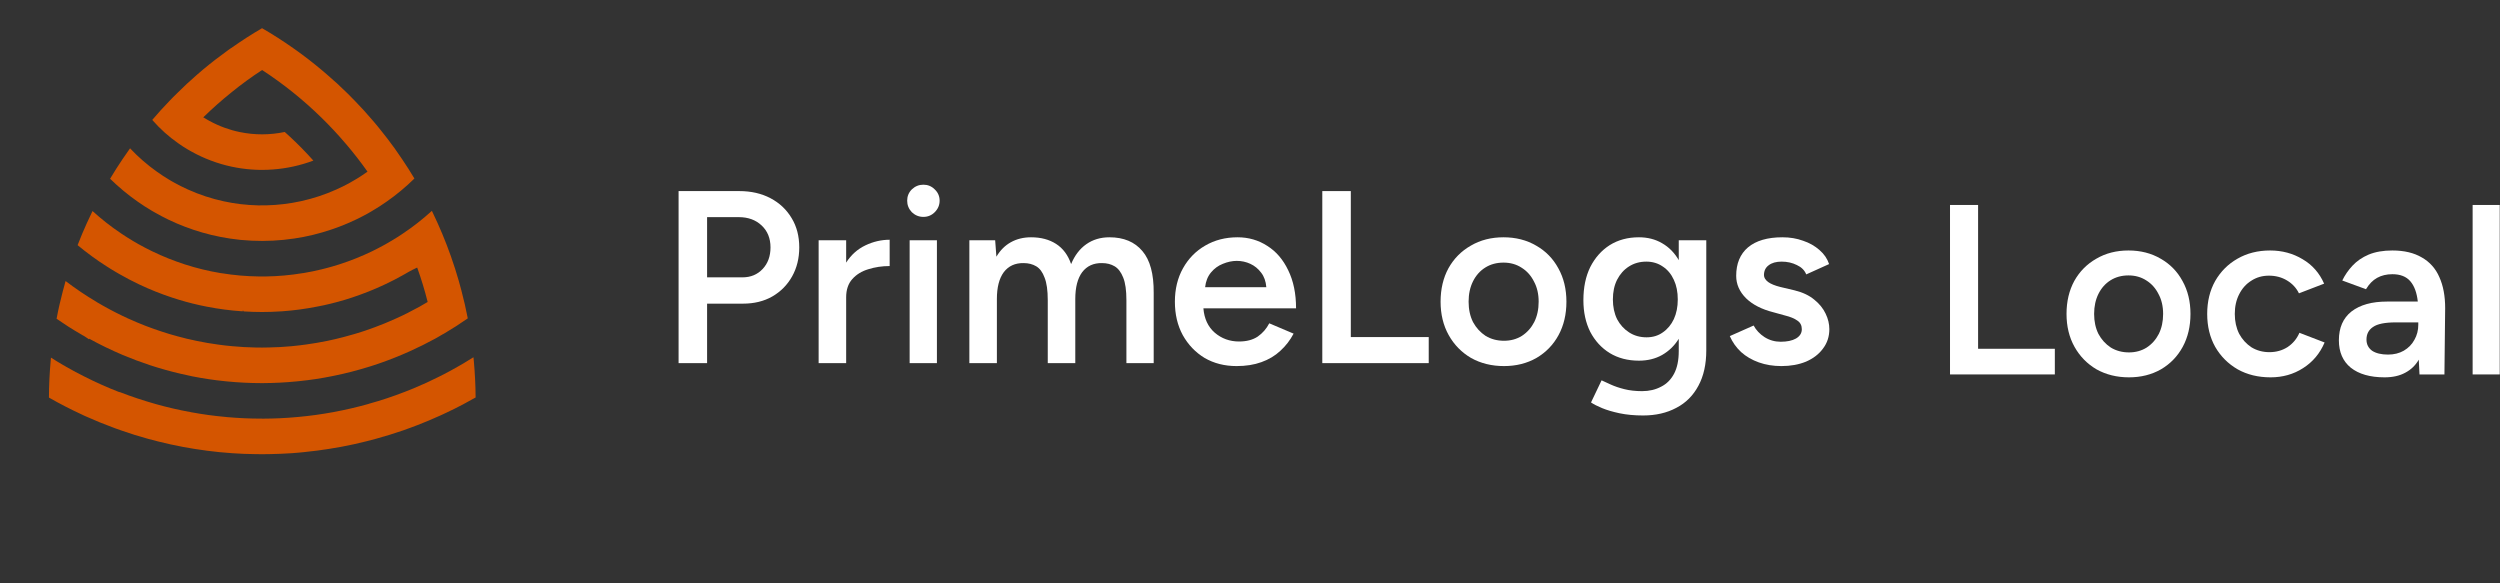 <svg xmlns="http://www.w3.org/2000/svg" fill="none" viewBox="0 0 1012 236" height="236" width="1012">
<rect x="0" y="0" width="1012" height="236" fill="#333333" stroke="none"/>
<g clip-path="url(#clip0_91_15)">
<path fill="#D45500" d="M191.576 144.664C191.576 144.664 191.627 144.634 191.654 144.616C191.717 145.09 191.761 145.552 191.795 146.018C191.795 146.018 191.792 146.024 191.798 146.028C191.794 146.034 191.801 146.038 191.797 146.044C192.247 150.987 192.495 155.931 192.53 160.895L192.527 160.901C192.527 160.901 192.476 160.93 192.442 160.945C190.824 161.869 189.188 162.765 187.541 163.639C186.47 164.197 185.393 164.753 184.313 165.298C184.283 165.306 184.256 165.324 184.229 165.342C183.143 165.883 182.057 166.408 180.96 166.926C180.396 167.189 179.832 167.452 179.268 167.715C179.241 167.733 179.211 167.741 179.184 167.759C179.003 167.84 178.828 167.924 178.644 168.011C178.435 168.109 178.217 168.21 178.007 168.299C177.973 168.313 177.949 168.325 177.916 168.339C174.988 169.667 172.017 170.911 169.018 172.072C168.003 172.461 166.992 172.844 165.971 173.213C165.941 173.221 165.914 173.239 165.878 173.244C165.003 173.579 164.104 173.884 163.227 174.21C163.197 174.218 163.163 174.232 163.134 174.24C159.536 175.476 155.906 176.608 152.239 177.602L152.139 177.628C150.851 177.995 149.576 178.326 148.285 178.64C148.255 178.648 148.225 178.656 148.195 178.664C144.863 179.498 141.518 180.24 138.126 180.871C138.09 180.876 138.05 180.886 138.014 180.891C136.457 181.186 134.878 181.459 133.298 181.691C133.262 181.695 133.232 181.703 133.196 181.707C130.034 182.219 126.871 182.629 123.698 182.941C123.69 182.954 123.684 182.95 123.684 182.95C123.648 182.955 123.612 182.959 123.576 182.963C121.812 183.164 120.028 183.312 118.272 183.441C118.236 183.445 118.204 183.443 118.167 183.448C115.121 183.656 112.067 183.776 109.001 183.83C108.958 183.831 108.922 183.836 108.883 183.83C107.057 183.877 105.227 183.871 103.41 183.831C103.377 183.829 103.335 183.83 103.302 183.828C100.221 183.806 97.175 183.678 94.112 183.465C94.069 183.466 94.024 183.457 93.982 183.457C92.211 183.335 90.452 183.193 88.688 183.016C88.655 183.014 88.623 183.012 88.594 183.004C85.436 182.677 82.286 182.279 79.152 181.781C79.106 181.772 79.068 181.766 79.019 181.763C77.431 181.528 75.831 181.243 74.243 180.948C74.243 180.948 74.169 180.931 74.14 180.923C70.783 180.287 67.462 179.572 64.14 178.73C64.095 178.721 64.043 178.708 63.998 178.699C62.693 178.383 61.411 178.054 60.125 177.69C60.09 177.678 60.051 177.673 60.016 177.661C56.376 176.669 52.748 175.541 49.167 174.273C49.119 174.254 49.068 174.241 49.02 174.221C48.137 173.93 47.259 173.617 46.394 173.294L46.382 173.287C46.382 173.287 46.318 173.267 46.292 173.252C42.28 171.785 38.316 170.16 34.365 168.383C34.317 168.364 34.273 168.339 34.225 168.32C33.847 168.144 33.476 167.971 33.096 167.785C33.058 167.763 33.029 167.755 32.998 167.737C28.557 165.686 24.149 163.419 19.812 160.94C19.831 156.015 20.061 151.087 20.508 146.149C20.509 146.133 20.51 146.117 20.511 146.1L20.514 146.094C20.551 145.653 20.584 145.201 20.631 144.757C22.204 145.775 23.824 146.769 25.47 147.719L25.482 147.726C25.723 147.848 25.96 147.977 26.2 148.115C26.439 148.254 26.669 148.395 26.895 148.542C29.355 149.945 31.843 151.272 34.345 152.515C38.945 154.843 43.622 156.922 48.35 158.752L48.363 158.759C48.363 158.759 48.357 158.696 48.349 158.667C48.397 158.686 48.438 158.701 48.486 158.721C48.486 158.721 48.508 158.725 48.515 158.729C48.55 158.741 48.588 158.763 48.633 158.772C53.338 160.597 58.095 162.158 62.877 163.515C62.915 163.537 62.958 163.536 62.999 163.552L63.012 163.559C67.686 164.871 72.376 165.964 77.101 166.809C77.137 166.821 77.175 166.826 77.214 166.832C77.275 166.859 77.32 166.868 77.377 166.884C77.416 166.89 77.459 166.889 77.498 166.895C82.105 167.739 86.738 168.379 91.382 168.782C91.414 168.784 91.437 168.788 91.469 168.79L91.482 168.798C91.617 168.825 91.756 168.847 91.9 168.846C91.939 168.851 91.988 168.854 92.03 168.853C96.605 169.258 101.182 169.471 105.757 169.455C105.789 169.457 105.828 169.463 105.864 169.459C106.043 169.469 106.229 169.467 106.395 169.471C106.438 169.47 106.476 169.476 106.512 169.471C111.103 169.457 115.686 169.252 120.239 168.821C120.272 168.823 120.308 168.818 120.344 168.814C120.481 168.809 120.626 168.792 120.777 168.778C120.813 168.774 120.849 168.769 120.885 168.765C125.536 168.34 130.178 167.698 134.769 166.852C134.799 166.844 134.835 166.839 134.865 166.831C134.931 166.819 134.994 166.813 135.05 166.803C135.076 166.802 135.112 166.797 135.142 166.789L135.149 166.777C139.903 165.897 144.624 164.798 149.252 163.493C149.256 163.487 149.256 163.487 149.26 163.481C149.29 163.473 149.31 163.467 149.339 163.459C149.339 163.459 149.34 163.454 149.34 163.443L149.344 163.437C154.206 162.107 158.936 160.525 163.615 158.712C163.645 158.704 163.672 158.686 163.702 158.678C163.722 158.673 163.742 158.667 163.762 158.662C163.802 158.651 163.832 158.643 163.845 158.635C163.849 158.628 163.852 158.622 163.859 158.626C163.865 158.629 163.865 158.629 163.869 158.623C165.028 158.174 166.184 157.715 167.335 157.236C170.867 155.778 174.348 154.189 177.76 152.459L177.764 152.453C177.764 152.453 177.827 152.431 177.854 152.413C178.476 152.108 179.095 151.793 179.708 151.474C181.543 150.524 183.363 149.54 185.154 148.506C185.168 148.497 185.192 148.485 185.205 148.476C185.221 148.477 185.246 148.45 185.279 148.435C185.326 148.412 185.377 148.382 185.418 148.355C185.87 148.112 186.305 147.867 186.732 147.609L186.735 147.603C186.735 147.603 186.772 147.582 186.79 147.567C186.833 147.55 186.864 147.526 186.901 147.505C186.911 147.502 186.915 147.496 186.924 147.493C186.944 147.488 186.958 147.479 186.972 147.47C187.34 147.254 187.715 147.042 188.075 146.812C189.258 146.117 190.42 145.4 191.57 144.66L191.576 144.664Z"></path>
<path fill="#D45500" d="M174.83 85.349C175.629 86.979 176.386 88.61 177.127 90.282C177.127 90.282 177.14 90.289 177.136 90.296C178.452 93.216 179.675 96.15 180.83 99.145C180.839 99.159 180.838 99.175 180.847 99.189C181.439 100.725 182.016 102.26 182.558 103.826L182.555 103.832C183.707 107.079 184.753 110.364 185.705 113.68L185.713 113.71C186.105 115.012 186.465 116.339 186.796 117.673L186.793 117.68C187.778 121.376 188.622 125.084 189.346 128.839C189.348 128.849 189.351 128.859 189.354 128.869C189.327 128.887 189.299 128.905 189.272 128.923C186.275 131.027 183.19 133.02 180.039 134.867C179.942 134.92 179.846 134.983 179.749 135.035C179.735 135.044 179.705 135.052 179.694 135.071C179.651 135.088 179.604 135.111 179.573 135.136C179.432 135.206 179.301 135.273 179.176 135.343C178.781 135.561 178.396 135.776 178.023 136.015C177.867 136.11 177.715 136.199 177.563 136.287C177.519 136.321 177.468 136.35 177.421 136.373C177.011 136.616 176.597 136.839 176.175 137.075C176.148 137.093 176.124 137.105 176.097 137.122C172.809 138.915 169.456 140.586 166.05 142.117C166.023 142.135 165.989 142.149 165.96 142.157C165.389 142.417 164.817 142.666 164.234 142.918C163.691 143.16 163.145 143.391 162.6 143.623C162.566 143.637 162.536 143.645 162.503 143.659C160.699 144.425 158.874 145.154 157.032 145.839C155.226 146.521 153.404 147.158 151.561 147.759L151.548 147.751L151.537 147.77C151.537 147.77 151.484 147.79 151.454 147.798C150.978 147.952 150.512 148.103 150.037 148.258C149.588 148.394 149.139 148.53 148.691 148.666C148.661 148.674 148.628 148.688 148.598 148.696C144.371 149.989 140.076 151.108 135.726 152.001C135.696 152.009 135.66 152.014 135.63 152.022C135.267 152.098 134.913 152.171 134.554 152.241C134.524 152.249 134.488 152.253 134.458 152.261C129.993 153.164 125.466 153.855 120.912 154.303C120.912 154.303 120.833 154.308 120.807 154.309C120.633 154.335 120.478 154.355 120.315 154.361C120.278 154.366 120.242 154.37 120.206 154.374C115.634 154.837 111.025 155.06 106.41 155.086C106.378 155.084 106.345 155.082 106.309 155.087C106.186 155.082 106.048 155.087 105.931 155.087C105.888 155.087 105.856 155.085 105.813 155.086C101.217 155.081 96.621 154.857 92.029 154.409C91.987 154.41 91.948 154.404 91.909 154.398C91.74 154.385 91.582 154.369 91.423 154.353C91.384 154.347 91.351 154.345 91.312 154.34C86.779 153.891 82.275 153.217 77.762 152.326C77.71 152.313 77.675 152.301 77.637 152.296C77.286 152.219 76.954 152.153 76.616 152.068L76.603 152.061C76.558 152.051 76.52 152.046 76.475 152.037C72.163 151.145 67.865 150.042 63.627 148.747C63.585 148.732 63.547 148.726 63.505 148.71C62.595 148.437 61.692 148.151 60.791 147.849C60.74 147.82 60.685 147.814 60.637 147.795C56.971 146.586 53.318 145.225 49.713 143.707C49.672 143.692 49.634 143.67 49.592 143.654C45.04 141.724 40.558 139.556 36.124 137.114C36.11 137.139 36.101 137.168 36.096 137.207C36.089 137.22 36.084 137.242 36.086 137.269C36.08 137.307 36.078 137.34 36.072 137.379C36.028 137.353 35.988 137.321 35.954 137.293C35.428 136.922 34.889 136.561 34.332 136.214C34.218 136.148 34.105 136.083 33.989 136.007L33.837 135.92C33.635 135.82 33.49 135.736 33.3 135.627C33.168 135.55 33.054 135.485 32.929 135.396L32.564 135.185C29.222 133.255 26.005 131.196 22.901 129.043C22.907 129.004 22.919 128.969 22.924 128.93L22.935 128.911C23.623 125.172 24.478 121.478 25.453 117.779C25.457 117.772 25.458 117.756 25.461 117.75L25.472 117.731C25.791 116.435 26.14 115.148 26.514 113.859C26.519 113.821 26.528 113.792 26.54 113.756C30.498 116.773 34.667 119.601 39.049 122.19L39.156 122.251C39.156 122.251 39.145 122.27 39.151 122.29C39.331 122.386 39.505 122.478 39.681 122.58C39.694 122.587 39.707 122.594 39.713 122.598C39.883 122.696 40.047 122.791 40.217 122.889L41.195 123.454C41.365 123.552 41.541 123.654 41.712 123.752C41.712 123.752 41.743 123.77 41.75 123.774C41.762 123.781 41.769 123.785 41.775 123.789L41.819 123.814C45.223 125.737 48.665 127.48 52.18 129.081C52.221 129.097 52.253 129.115 52.294 129.13C56.725 131.125 61.223 132.873 65.758 134.323C65.793 134.335 65.829 134.347 65.864 134.358C67.681 134.954 69.497 135.506 71.344 135.992C71.392 136.011 71.443 136.024 71.495 136.037L71.513 136.048C74.225 136.798 76.951 137.464 79.71 138.015C79.739 138.023 79.778 138.028 79.807 138.037C82.607 138.619 85.394 139.093 88.203 139.47C88.241 139.476 88.28 139.481 88.319 139.487C90.201 139.766 92.074 139.973 93.956 140.135C93.989 140.137 94.027 140.143 94.06 140.145C97.203 140.438 100.35 140.623 103.492 140.672C103.534 140.671 103.567 140.673 103.609 140.672C105.277 140.71 106.95 140.71 108.611 140.659C108.643 140.661 108.679 140.657 108.712 140.659C111.863 140.603 115.015 140.43 118.144 140.136C118.181 140.131 118.217 140.127 118.253 140.123C120.153 139.933 122.032 139.723 123.91 139.454C123.94 139.446 123.973 139.448 124.003 139.44C126.808 139.051 129.609 138.583 132.387 138.009C132.427 137.998 132.457 137.99 132.493 137.986C134.614 137.546 136.707 137.065 138.783 136.514C139.445 136.342 140.105 136.159 140.766 135.977L140.769 135.971C140.769 135.971 140.829 135.955 140.859 135.947C142.705 135.457 144.524 134.927 146.328 134.337C146.358 134.329 146.391 134.315 146.421 134.307C147 134.12 147.572 133.929 148.145 133.739C149.264 133.359 150.374 132.966 151.478 132.552C151.514 132.548 151.548 132.534 151.571 132.522C154.39 131.484 157.166 130.346 159.909 129.105C159.933 129.093 159.966 129.079 159.99 129.067C163.323 127.604 166.578 125.926 169.78 124.168C169.891 124.106 169.999 124.051 170.11 123.989C170.117 123.976 170.121 123.97 170.131 123.967C170.174 123.95 170.208 123.936 170.239 123.912C170.272 123.897 170.293 123.876 170.32 123.858C170.341 123.836 170.365 123.825 170.398 123.81C171.18 123.388 171.915 122.946 172.673 122.492C172.774 122.433 172.872 122.38 172.973 122.321C172.977 122.314 173.007 122.306 173.017 122.304C173.026 122.301 173.04 122.292 173.044 122.286C173.074 122.278 173.097 122.266 173.124 122.248L173.119 122.228C173.119 122.228 173.113 122.225 173.114 122.209C171.931 117.515 170.514 112.863 168.878 108.312L168.882 108.306C168.882 108.306 168.819 108.328 168.792 108.346C167.691 108.854 166.608 109.406 165.538 109.991C165.157 110.199 164.792 110.409 164.434 110.622C164.245 110.732 164.045 110.844 163.852 110.959C163.809 110.976 163.762 111 163.728 111.03C163.714 111.039 163.68 111.054 163.663 111.069C163.647 111.068 163.643 111.074 163.633 111.077C163.417 111.204 163.194 111.328 162.975 111.445C162.968 111.458 162.961 111.47 162.944 111.469C160.672 112.755 158.346 113.943 155.993 115.048C155.97 115.06 155.936 115.074 155.913 115.086C151.591 117.139 147.147 118.895 142.627 120.405C142.597 120.413 142.563 120.427 142.534 120.435C140.693 121.045 138.849 121.603 136.992 122.112C136.013 122.379 135.032 122.637 134.042 122.881C133.128 123.11 132.209 123.319 131.283 123.524C131.247 123.529 131.213 123.543 131.177 123.547C130.344 123.739 129.492 123.903 128.664 124.055C128.628 124.06 128.598 124.068 128.562 124.072C123.798 125.029 118.97 125.672 114.118 126.023C114.075 126.024 114.043 126.022 114.001 126.023C113.916 126.024 113.827 126.032 113.742 126.034C113.716 126.035 113.683 126.033 113.654 126.041C108.655 126.384 103.612 126.381 98.579 126.056C98.516 125.902 98.457 125.742 98.368 125.59L98.311 125.734C98.279 125.833 98.24 125.928 98.215 126.031C98.182 126.029 98.143 126.024 98.111 126.022C93.26 125.701 88.437 125.069 83.614 124.117C83.585 124.109 83.547 124.104 83.518 124.095C82.702 123.936 81.9 123.767 81.082 123.597C81.03 123.584 80.979 123.571 80.934 123.562C77.141 122.734 73.374 121.686 69.644 120.457L69.538 120.422C65.057 118.936 60.642 117.177 56.287 115.108C56.255 115.09 56.214 115.074 56.182 115.056C53.56 113.803 50.95 112.455 48.389 110.977L47.494 110.46C47.443 110.447 47.393 110.402 47.343 110.373C46.037 109.619 44.759 108.848 43.513 108.036C43.475 108.014 43.444 107.996 43.406 107.974C39.163 105.289 35.182 102.369 31.417 99.236C32.565 96.258 33.789 93.308 35.126 90.38L35.148 90.342C35.867 88.732 36.612 87.136 37.407 85.526C37.425 85.495 37.437 85.46 37.455 85.428C41.028 88.676 44.859 91.695 48.961 94.45C48.992 94.468 49.026 94.496 49.058 94.514L49.071 94.522C50.641 95.588 52.269 96.612 53.929 97.596L53.961 97.614C54.09 97.697 54.235 97.781 54.373 97.861L55.767 98.665C55.918 98.753 56.063 98.836 56.218 98.918L56.243 98.932C57.986 99.904 59.726 100.808 61.491 101.668C61.523 101.686 61.551 101.694 61.583 101.712C65.941 103.833 70.377 105.587 74.86 107.04C74.888 107.048 74.924 107.06 74.953 107.069C79.647 108.577 84.386 109.732 89.144 110.52C89.177 110.522 89.212 110.534 89.244 110.536C89.361 110.553 89.474 110.576 89.59 110.593C89.639 110.596 89.688 110.599 89.736 110.601C94.685 111.407 99.67 111.847 104.654 111.908C104.686 111.91 104.712 111.908 104.745 111.91C105.647 111.935 106.541 111.93 107.439 111.918C107.481 111.918 107.518 111.913 107.56 111.913C112.588 111.839 117.58 111.392 122.519 110.57C122.549 110.562 122.581 110.563 122.611 110.555C122.686 110.557 122.758 110.548 122.831 110.539C122.87 110.529 122.913 110.528 122.943 110.52C122.979 110.516 123.015 110.511 123.045 110.503C124.218 110.306 125.396 110.087 126.562 109.843C127.764 109.596 128.961 109.328 130.156 109.035C130.749 108.897 131.342 108.744 131.938 108.584C133.718 108.123 135.484 107.613 137.237 107.052C137.266 107.044 137.3 107.03 137.33 107.022C141.87 105.566 146.319 103.787 150.619 101.713C150.646 101.695 150.676 101.687 150.703 101.669C152.225 100.925 153.74 100.152 155.224 99.328C155.406 99.231 155.588 99.134 155.764 99.034C155.832 98.989 155.892 98.957 155.959 98.928C156.719 98.501 157.482 98.067 158.214 97.615C158.248 97.601 158.278 97.576 158.312 97.562C158.423 97.5 158.531 97.445 158.64 97.373C158.646 97.377 158.653 97.364 158.66 97.352C158.762 97.292 158.863 97.233 158.958 97.17C160.382 96.336 161.779 95.445 163.144 94.509C163.171 94.491 163.188 94.475 163.215 94.457C167.27 91.745 171.114 88.727 174.761 85.41C174.788 85.392 174.806 85.377 174.827 85.355L174.83 85.349Z"></path>
<path fill="#D45500" d="M93.571 19.441C93.571 19.441 93.567 19.447 93.561 19.444C93.163 19.71 92.782 19.977 92.386 20.27C88.885 22.781 85.475 25.411 82.147 28.189L82.143 28.195C81.401 28.826 80.638 29.462 79.898 30.119C77.015 32.608 74.216 35.213 71.509 37.921L71.498 37.94C70.511 38.892 69.547 39.848 68.602 40.858C66.203 43.324 63.874 45.889 61.633 48.546C64.736 52.112 68.323 55.352 72.354 58.141C73.505 58.957 74.698 59.73 75.943 60.457L75.962 60.468C75.962 60.468 75.965 60.478 75.981 60.479C75.996 60.496 76.009 60.504 76.031 60.508C76.031 60.508 76.038 60.512 76.05 60.519C76.05 60.519 76.078 60.544 76.088 60.541C76.088 60.541 76.103 60.558 76.114 60.556C76.114 60.556 76.12 60.559 76.132 60.567L76.618 60.847C76.618 60.847 76.679 60.857 76.698 60.868C76.73 60.886 76.755 60.901 76.744 60.92L77.179 61.171C77.179 61.171 77.207 61.195 77.23 61.2C77.232 61.21 77.245 61.217 77.255 61.215C77.255 61.215 77.261 61.218 77.274 61.225C79.94 62.723 82.686 63.997 85.468 65.032C90.827 67.05 96.355 68.223 101.876 68.62L101.88 68.613C102.055 68.63 102.224 68.644 102.406 68.648C102.589 68.653 102.758 68.666 102.936 68.677C102.998 68.687 103.046 68.69 103.111 68.694C103.479 68.713 103.84 68.728 104.205 68.737C104.625 68.752 105.048 68.761 105.472 68.77C105.54 68.768 105.599 68.768 105.668 68.766C105.717 68.769 105.759 68.768 105.818 68.768C105.945 68.766 106.056 68.763 106.17 68.77C106.894 68.768 107.61 68.752 108.322 68.726C109.031 68.707 109.745 68.665 110.453 68.603C116.069 68.196 121.586 66.984 126.849 65.004C126.843 65 126.834 64.987 126.828 64.983C123.885 61.678 120.765 58.489 117.474 55.438C116.748 54.758 116.009 54.087 115.266 53.423C109.312 54.677 103.102 54.715 97.016 53.446C92.847 52.586 88.738 51.096 84.818 48.959C84.789 48.951 84.776 48.944 84.755 48.923C84.755 48.923 84.732 48.918 84.73 48.908C84.73 48.908 84.723 48.905 84.711 48.898C84.711 48.898 84.701 48.9 84.692 48.887C84.692 48.887 84.686 48.883 84.673 48.876C84.673 48.876 84.663 48.878 84.654 48.865C84.594 48.838 84.537 48.806 84.48 48.773L84.367 48.707C84.367 48.707 84.338 48.699 84.329 48.685C84.149 48.59 83.978 48.492 83.802 48.39C83.625 48.288 83.442 48.182 83.263 48.07C83.241 48.066 83.238 48.056 83.225 48.048L83.187 48.026C83.099 47.975 83.017 47.928 82.933 47.871C82.933 47.871 82.926 47.867 82.914 47.86C82.914 47.86 82.904 47.863 82.895 47.849C82.895 47.849 82.888 47.845 82.876 47.838C82.841 47.826 82.822 47.815 82.806 47.798C82.63 47.696 82.45 47.6 82.266 47.511C82.269 47.505 82.283 47.496 82.303 47.491L82.307 47.484C85.915 43.943 89.691 40.607 93.608 37.463C93.637 37.413 93.684 37.389 93.738 37.353L93.742 37.347C97.717 34.118 101.847 31.114 106.098 28.338C110.418 31.152 114.543 34.156 118.499 37.323C118.553 37.362 118.592 37.41 118.636 37.435C122.589 40.608 126.37 43.961 129.948 47.463L129.979 47.482C133.48 50.898 136.778 54.433 139.907 58.115C139.998 58.176 140.073 58.278 140.121 58.356C143.181 61.939 146.066 65.665 148.766 69.477C147.376 70.473 145.942 71.428 144.492 72.323C144.475 72.338 144.445 72.346 144.418 72.364C144.384 72.378 144.364 72.383 144.343 72.405L144.34 72.411C144.293 72.435 144.246 72.458 144.205 72.485C143.294 73.043 142.375 73.572 141.447 74.087C141.437 74.09 141.413 74.102 141.4 74.111C141.353 74.134 141.322 74.158 141.271 74.188L141.267 74.194C139.615 75.09 137.945 75.9 136.229 76.674C131.602 78.761 126.786 80.345 121.834 81.437C117.253 82.441 112.586 83.009 107.889 83.122L107.885 83.128C106.748 83.161 105.606 83.158 104.46 83.135C99.794 83.031 95.123 82.486 90.503 81.475C85.618 80.412 80.796 78.847 76.096 76.722C74.187 75.863 72.284 74.907 70.411 73.869C70.355 73.836 70.301 73.813 70.248 73.774C70.159 73.723 70.067 73.678 69.983 73.621C69.796 73.522 69.607 73.412 69.424 73.307C69.241 73.201 69.052 73.092 68.873 72.98C68.873 72.98 68.85 72.976 68.848 72.966C68.838 72.968 68.825 72.961 68.822 72.951C68.812 72.954 68.794 72.943 68.791 72.933C68.756 72.921 68.718 72.899 68.684 72.871L68.589 72.816C68.589 72.816 68.567 72.812 68.558 72.798C68.548 72.801 68.516 72.783 68.507 72.769C66.794 71.746 65.146 70.669 63.551 69.529C59.549 66.689 55.897 63.505 52.644 60.038L52.641 60.044C51.597 61.501 50.569 62.976 49.566 64.482C47.827 67.042 46.175 69.67 44.565 72.356C48.008 75.714 51.738 78.835 55.777 81.654C57.598 82.941 59.492 84.161 61.465 85.317L61.78 85.499C61.96 85.594 62.13 85.692 62.307 85.794L62.767 86.06C64.546 87.087 66.371 88.031 68.209 88.925C72.651 91.061 77.223 92.783 81.85 94.118C86.848 95.566 91.938 96.537 97.021 97.067C97.183 97.077 97.361 97.104 97.543 97.125C103.329 97.674 109.12 97.663 114.86 97.085C115.021 97.068 115.175 97.064 115.334 97.022C120.477 96.502 125.55 95.505 130.498 94.056C135.168 92.709 139.739 90.967 144.142 88.86C145.775 88.071 147.4 87.235 149.006 86.347C149.596 85.981 150.191 85.635 150.792 85.293C152.77 84.139 154.69 82.91 156.547 81.586C160.503 78.826 164.262 75.708 167.754 72.267C166.168 69.611 164.515 66.984 162.77 64.429C161.768 62.918 160.735 61.43 159.679 59.954C157.812 57.363 155.847 54.825 153.834 52.326C152.797 51.02 151.729 49.74 150.63 48.483C148.393 45.863 146.076 43.323 143.676 40.853C142.719 39.846 141.751 38.859 140.755 37.889C138.043 35.204 135.245 32.623 132.319 30.134C131.598 29.474 130.831 28.838 130.066 28.211L130.047 28.2C126.755 25.442 123.342 22.79 119.791 20.261C119.416 19.994 119.044 19.721 118.636 19.451C114.614 16.617 110.428 13.922 106.077 11.41C101.8 13.91 97.64 16.586 93.59 19.452L93.571 19.441Z"></path>
</g>
<path fill="white" d="M721.117 148.187C717.801 148.187 714.75 147.69 711.964 146.695C709.179 145.7 706.791 144.307 704.801 142.516C702.811 140.659 701.286 138.504 700.225 136.049L709.875 131.771C710.87 133.629 712.329 135.187 714.253 136.447C716.242 137.708 718.431 138.338 720.819 138.338C723.406 138.338 725.462 137.907 726.987 137.044C728.579 136.116 729.375 134.856 729.375 133.264C729.375 131.738 728.778 130.578 727.584 129.782C726.39 128.919 724.699 128.223 722.51 127.692L717.834 126.399C713.125 125.205 709.444 123.315 706.791 120.728C704.138 118.075 702.811 115.057 702.811 111.675C702.811 106.7 704.403 102.853 707.587 100.134C710.837 97.414 715.48 96.055 721.515 96.055C724.566 96.055 727.352 96.519 729.872 97.448C732.459 98.31 734.681 99.57 736.538 101.228C738.395 102.82 739.689 104.71 740.418 106.899L731.166 111.078C730.503 109.419 729.242 108.159 727.385 107.297C725.528 106.368 723.472 105.904 721.217 105.904C718.962 105.904 717.204 106.402 715.944 107.396C714.684 108.325 714.054 109.652 714.054 111.376C714.054 112.371 714.617 113.3 715.745 114.162C716.873 114.958 718.498 115.621 720.62 116.152L726.49 117.544C729.74 118.34 732.393 119.601 734.449 121.325C736.505 122.983 738.031 124.874 739.026 126.996C740.02 129.052 740.518 131.141 740.518 133.264C740.518 136.248 739.656 138.868 737.931 141.123C736.273 143.379 733.985 145.136 731.066 146.396C728.148 147.59 724.832 148.187 721.117 148.187Z"></path>
<path fill="white" d="M665.134 168.185C661.619 168.185 658.435 167.886 655.583 167.289C652.798 166.692 650.443 165.996 648.52 165.2C646.596 164.404 645.104 163.641 644.043 162.912L648.321 153.958C649.249 154.422 650.476 154.986 652.002 155.649C653.594 156.379 655.451 157.009 657.573 157.539C659.696 158.07 662.083 158.335 664.736 158.335C667.589 158.335 670.142 157.738 672.397 156.544C674.652 155.417 676.41 153.659 677.67 151.271C678.93 148.884 679.56 145.833 679.56 142.118L679.56 137.144C677.836 139.93 675.581 142.118 672.795 143.71C670.076 145.236 666.958 145.998 663.443 145.998C658.933 145.998 654.987 144.97 651.604 142.914C648.288 140.858 645.668 138.006 643.744 134.358C641.887 130.644 640.958 126.366 640.958 121.524C640.958 116.351 641.887 111.874 643.744 108.093C645.668 104.312 648.288 101.361 651.604 99.238C654.987 97.116 658.933 96.055 663.443 96.055C666.958 96.055 670.076 96.851 672.795 98.442C675.581 100.034 677.836 102.323 679.56 105.307L679.56 97.249L690.703 97.249L690.703 141.82C690.703 147.458 689.642 152.233 687.52 156.146C685.397 160.126 682.412 163.111 678.566 165.1C674.719 167.157 670.242 168.185 665.134 168.185ZM666.527 136.547C669.048 136.547 671.236 135.884 673.094 134.557C675.017 133.231 676.509 131.44 677.571 129.185C678.632 126.863 679.162 124.21 679.162 121.226C679.162 118.175 678.632 115.521 677.571 113.266C676.509 110.945 675.017 109.154 673.094 107.894C671.17 106.567 668.948 105.904 666.428 105.904C663.775 105.904 661.42 106.567 659.364 107.894C657.374 109.154 655.782 110.945 654.589 113.266C653.461 115.521 652.897 118.175 652.897 121.226C652.897 124.21 653.461 126.863 654.589 129.185C655.782 131.44 657.407 133.231 659.464 134.557C661.52 135.884 663.874 136.547 666.527 136.547Z"></path>
<path fill="white" d="M608.818 148.187C603.843 148.187 599.399 147.093 595.486 144.904C591.639 142.649 588.621 139.565 586.433 135.652C584.244 131.738 583.149 127.228 583.149 122.121C583.149 117.014 584.211 112.504 586.333 108.59C588.522 104.677 591.54 101.626 595.387 99.437C599.234 97.182 603.644 96.055 608.619 96.055C613.593 96.055 618.004 97.182 621.851 99.437C625.698 101.626 628.682 104.677 630.805 108.59C632.994 112.504 634.088 117.014 634.088 122.121C634.088 127.228 633.027 131.738 630.904 135.652C628.782 139.565 625.797 142.649 621.95 144.904C618.103 147.093 613.726 148.187 608.818 148.187ZM608.818 137.94C611.537 137.94 613.958 137.277 616.08 135.95C618.203 134.557 619.861 132.7 621.055 130.379C622.249 127.991 622.846 125.238 622.846 122.121C622.846 119.004 622.216 116.284 620.955 113.963C619.762 111.575 618.103 109.718 615.981 108.391C613.859 106.999 611.404 106.302 608.619 106.302C605.833 106.302 603.379 106.965 601.257 108.292C599.134 109.618 597.476 111.476 596.282 113.863C595.088 116.251 594.491 119.004 594.491 122.121C594.491 125.238 595.088 127.991 596.282 130.379C597.542 132.7 599.234 134.557 601.356 135.95C603.545 137.277 606.032 137.94 608.818 137.94Z"></path>
<path fill="white" d="M535.268 146.993L535.268 77.351L546.809 77.351L546.809 136.447L578.347 136.447L578.347 146.993L535.268 146.993Z"></path>
<path fill="white" d="M500.568 148.187C495.726 148.187 491.415 147.093 487.634 144.904C483.92 142.649 480.969 139.565 478.78 135.652C476.657 131.738 475.596 127.228 475.596 122.121C475.596 117.014 476.691 112.504 478.879 108.59C481.068 104.677 484.053 101.626 487.833 99.437C491.68 97.182 496.058 96.055 500.966 96.055C505.41 96.055 509.423 97.215 513.004 99.537C516.586 101.792 519.405 105.075 521.461 109.386C523.583 113.698 524.645 118.838 524.645 124.807L487.137 124.807C487.469 128.986 488.994 132.269 491.714 134.657C494.499 137.044 497.782 138.238 501.563 138.238C504.614 138.238 507.134 137.575 509.124 136.248C511.114 134.856 512.673 133.065 513.8 130.876L523.65 135.055C522.257 137.708 520.466 140.029 518.277 142.019C516.155 144.009 513.601 145.534 510.617 146.595C507.698 147.657 504.349 148.187 500.568 148.187ZM487.833 116.251L512.606 116.251C512.407 113.863 511.711 111.907 510.517 110.381C509.323 108.789 507.864 107.595 506.139 106.8C504.415 106.004 502.591 105.606 500.668 105.606C498.81 105.606 496.92 106.004 494.997 106.8C493.14 107.529 491.548 108.69 490.221 110.282C488.895 111.874 488.099 113.863 487.833 116.251Z"></path>
<path fill="white" d="M392.397 146.993L392.397 97.249L402.843 97.249L403.341 103.914C404.866 101.328 406.823 99.371 409.211 98.044C411.598 96.718 414.318 96.055 417.369 96.055C421.348 96.055 424.731 96.95 427.517 98.741C430.303 100.532 432.325 103.251 433.586 106.899C435.045 103.384 437.101 100.698 439.754 98.84C442.407 96.983 445.524 96.055 449.106 96.055C454.876 96.055 459.32 97.912 462.438 101.626C465.555 105.274 467.08 110.912 467.014 118.539L467.014 146.993L455.971 146.993L455.971 121.524C455.971 117.544 455.54 114.493 454.677 112.371C453.815 110.182 452.654 108.657 451.195 107.794C449.736 106.932 448.045 106.501 446.121 106.501C442.672 106.435 439.986 107.662 438.063 110.182C436.206 112.703 435.277 116.317 435.277 121.027L435.277 146.993L424.134 146.993L424.134 121.524C424.134 117.544 423.703 114.493 422.841 112.371C422.045 110.182 420.917 108.657 419.458 107.794C417.999 106.932 416.308 106.501 414.384 106.501C410.935 106.435 408.249 107.662 406.326 110.182C404.468 112.703 403.54 116.317 403.54 121.027L403.54 146.993L392.397 146.993Z"></path>
<path fill="white" d="M368.221 146.993L368.221 97.248L379.264 97.248L379.264 146.993L368.221 146.993ZM373.792 87.797C372.002 87.797 370.443 87.167 369.116 85.906C367.856 84.58 367.226 83.021 367.226 81.231C367.226 79.44 367.856 77.914 369.116 76.654C370.443 75.394 372.002 74.764 373.792 74.764C375.583 74.764 377.109 75.394 378.369 76.654C379.695 77.914 380.359 79.44 380.359 81.231C380.359 83.021 379.695 84.58 378.369 85.906C377.109 87.167 375.583 87.797 373.792 87.797Z"></path>
<path fill="white" d="M331.382 146.993L331.382 97.248L342.525 97.248L342.525 106.302C344.514 103.185 347.101 100.863 350.285 99.338C353.469 97.812 356.752 97.049 360.134 97.049L360.134 107.695C357.083 107.695 354.198 108.126 351.479 108.988C348.826 109.784 346.67 111.111 345.012 112.968C343.354 114.825 342.525 117.279 342.525 120.33L342.525 146.993L331.382 146.993Z"></path>
<path fill="white" d="M274.691 146.993L274.691 77.351L299.265 77.351C304.04 77.351 308.252 78.312 311.9 80.236C315.548 82.159 318.4 84.846 320.456 88.294C322.512 91.677 323.54 95.624 323.54 100.134C323.54 104.511 322.579 108.425 320.655 111.873C318.732 115.322 316.045 118.042 312.596 120.032C309.214 121.955 305.267 122.917 300.757 122.917L286.232 122.917L286.232 146.993L274.691 146.993ZM286.232 112.271L300.558 112.271C303.875 112.271 306.594 111.144 308.716 108.889C310.839 106.634 311.9 103.715 311.9 100.134C311.9 96.486 310.706 93.534 308.318 91.279C305.931 89.024 302.846 87.897 299.066 87.897L286.232 87.897L286.232 112.271Z"></path>
<path fill="white" d="M1000.92 151.571V82.971H1011.89V151.571H1000.92Z"></path>
<path fill="white" d="M965.301 152.747C959.421 152.747 954.847 151.44 951.581 148.827C948.379 146.214 946.779 142.522 946.779 137.753C946.779 132.657 948.477 128.77 951.875 126.091C955.337 123.412 960.139 122.073 966.281 122.073H978.727C978.335 118.48 977.322 115.736 975.689 113.841C974.055 111.946 971.638 110.999 968.437 110.999C966.085 110.999 964.027 111.489 962.263 112.469C960.499 113.449 958.996 114.984 957.755 117.075L948.151 113.547C949.196 111.391 950.568 109.398 952.267 107.569C954.031 105.674 956.219 104.172 958.833 103.061C961.511 101.95 964.713 101.395 968.437 101.395C973.206 101.395 977.191 102.342 980.393 104.237C983.594 106.066 985.946 108.712 987.449 112.175C989.017 115.638 989.801 119.819 989.801 124.719L989.507 151.571H979.413L979.119 145.593C977.812 147.88 975.983 149.644 973.631 150.885C971.344 152.126 968.567 152.747 965.301 152.747ZM966.673 143.535C969.09 143.535 971.213 143.012 973.043 141.967C974.937 140.856 976.375 139.386 977.355 137.557C978.4 135.728 978.923 133.702 978.923 131.481V130.501H969.809C965.431 130.501 962.361 131.122 960.597 132.363C958.833 133.539 957.951 135.238 957.951 137.459C957.951 139.354 958.702 140.856 960.205 141.967C961.773 143.012 963.929 143.535 966.673 143.535Z"></path>
<path fill="white" d="M919.148 152.747C914.117 152.747 909.675 151.669 905.82 149.513C901.966 147.292 898.928 144.254 896.706 140.399C894.55 136.544 893.472 132.102 893.472 127.071C893.472 122.04 894.55 117.598 896.706 113.743C898.928 109.888 901.933 106.883 905.722 104.727C909.577 102.506 913.987 101.395 918.952 101.395C923.787 101.395 928.164 102.571 932.084 104.923C936.004 107.21 938.912 110.509 940.806 114.821L930.614 118.741C929.569 116.585 927.968 114.854 925.812 113.547C923.656 112.24 921.206 111.587 918.462 111.587C915.784 111.587 913.399 112.273 911.308 113.645C909.218 114.952 907.584 116.781 906.408 119.133C905.232 121.42 904.644 124.066 904.644 127.071C904.644 130.076 905.232 132.755 906.408 135.107C907.649 137.394 909.316 139.223 911.406 140.595C913.562 141.902 915.98 142.555 918.658 142.555C921.402 142.555 923.852 141.869 926.008 140.497C928.164 139.06 929.765 137.132 930.81 134.715L941.002 138.635C939.107 143.078 936.2 146.54 932.28 149.023C928.426 151.506 924.048 152.747 919.148 152.747Z"></path>
<path fill="white" d="M861.813 152.747C856.913 152.747 852.535 151.669 848.681 149.513C844.891 147.292 841.919 144.254 839.763 140.399C837.607 136.544 836.529 132.102 836.529 127.071C836.529 122.04 837.574 117.598 839.665 113.743C841.821 109.888 844.793 106.883 848.583 104.727C852.372 102.506 856.717 101.395 861.617 101.395C866.517 101.395 870.861 102.506 874.651 104.727C878.44 106.883 881.38 109.888 883.471 113.743C885.627 117.598 886.705 122.04 886.705 127.071C886.705 132.102 885.659 136.544 883.569 140.399C881.478 144.254 878.538 147.292 874.749 149.513C870.959 151.669 866.647 152.747 861.813 152.747ZM861.813 142.653C864.491 142.653 866.876 142 868.967 140.693C871.057 139.321 872.691 137.492 873.867 135.205C875.043 132.853 875.631 130.142 875.631 127.071C875.631 124 875.01 121.322 873.769 119.035C872.593 116.683 870.959 114.854 868.869 113.547C866.778 112.175 864.361 111.489 861.617 111.489C858.873 111.489 856.455 112.142 854.365 113.449C852.274 114.756 850.641 116.585 849.465 118.937C848.289 121.289 847.701 124 847.701 127.071C847.701 130.142 848.289 132.853 849.465 135.205C850.706 137.492 852.372 139.321 854.463 140.693C856.619 142 859.069 142.653 861.813 142.653Z"></path>
<path fill="white" d="M789.364 151.571V82.971H800.732V141.183H831.798V151.571H789.364Z"></path>
<defs>
<clipPath id="clip0_91_15">
<rect transform="translate(0 149.501) rotate(-60)" fill="white" height="172.433" width="172.629"></rect>
</clipPath>
</defs>
</svg>
